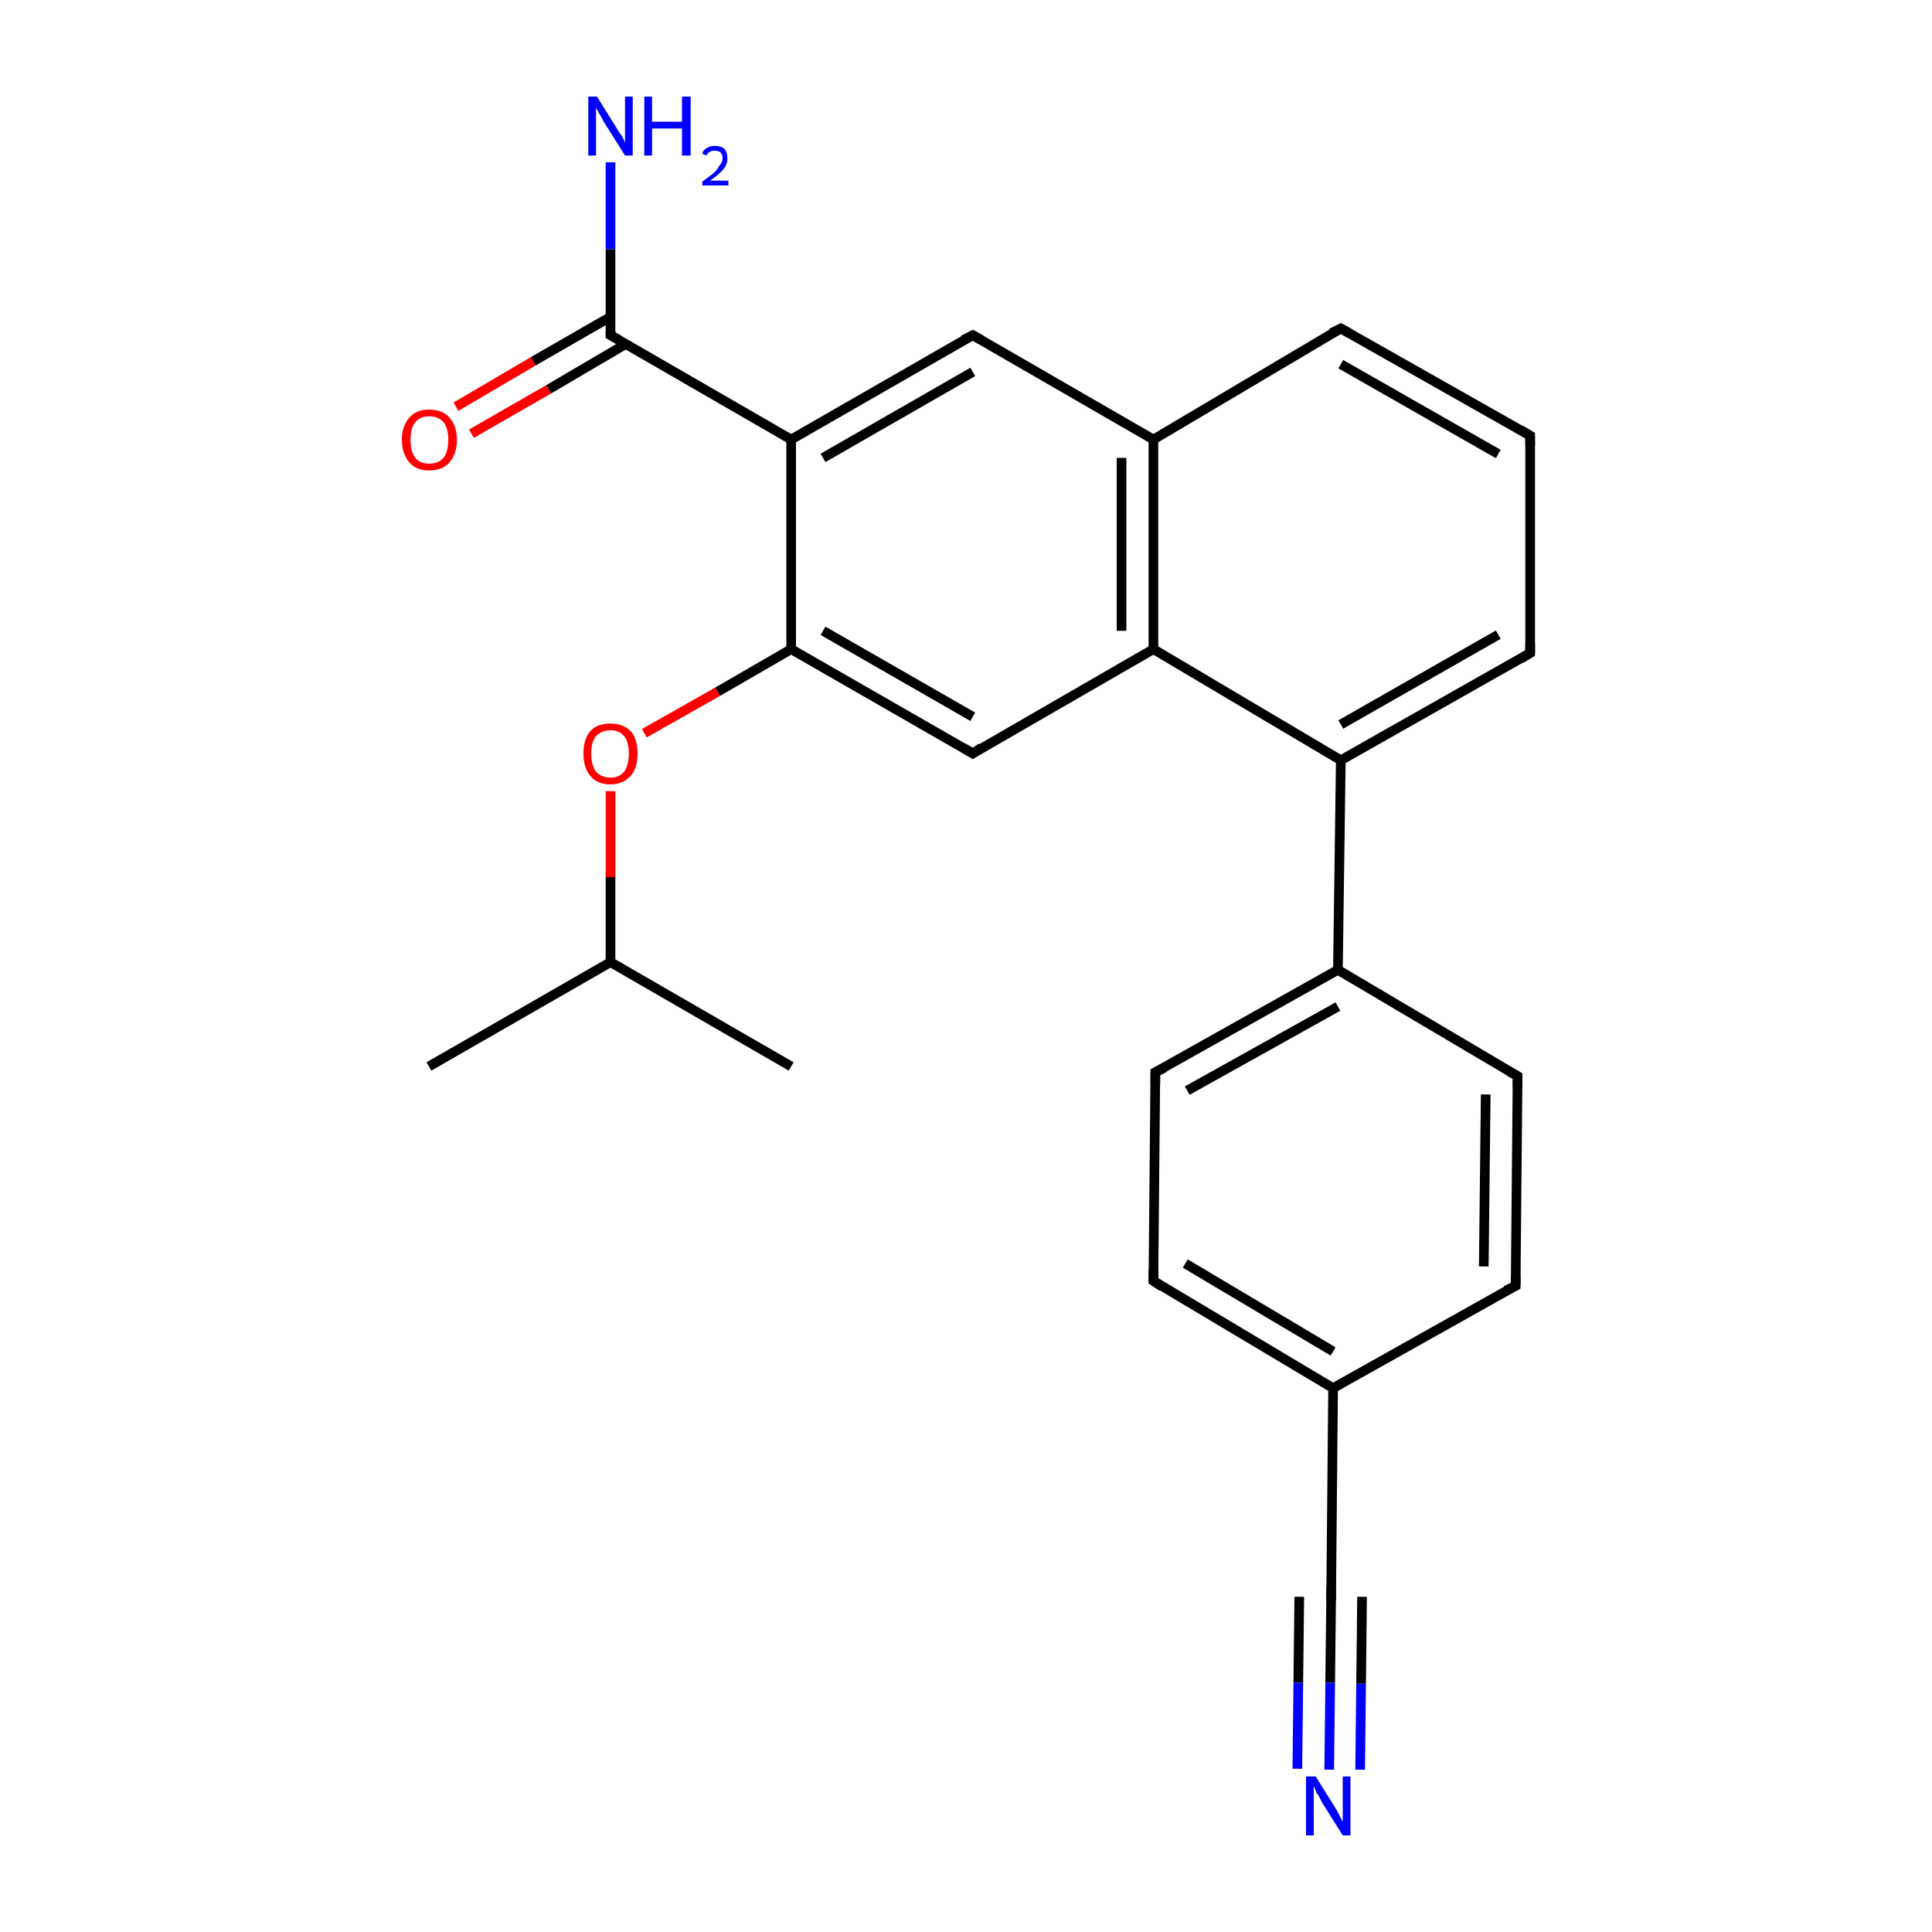 <?xml version='1.0' encoding='iso-8859-1'?>
<svg version='1.1' baseProfile='full'
              xmlns='http://www.w3.org/2000/svg'
                      xmlns:rdkit='http://www.rdkit.org/xml'
                      xmlns:xlink='http://www.w3.org/1999/xlink'
                  xml:space='preserve'
width='200px' height='200px' viewBox='0 0 200 200'>
<!-- END OF HEADER -->
<rect style='opacity:1.0;fill:#FFFFFF;stroke:none' width='200.0' height='200.0' x='0.0' y='0.0'> </rect>
<path class='bond-0 atom-23 atom-22' d='M 47.2,42.1 L 55.2,37.4' style='fill:none;fill-rule:evenodd;stroke:#FF0000;stroke-width:1.0px;stroke-linecap:butt;stroke-linejoin:miter;stroke-opacity:1' />
<path class='bond-0 atom-23 atom-22' d='M 55.2,37.4 L 63.2,32.8' style='fill:none;fill-rule:evenodd;stroke:#000000;stroke-width:1.0px;stroke-linecap:butt;stroke-linejoin:miter;stroke-opacity:1' />
<path class='bond-0 atom-23 atom-22' d='M 48.8,44.9 L 56.8,40.3' style='fill:none;fill-rule:evenodd;stroke:#FF0000;stroke-width:1.0px;stroke-linecap:butt;stroke-linejoin:miter;stroke-opacity:1' />
<path class='bond-0 atom-23 atom-22' d='M 56.8,40.3 L 64.8,35.6' style='fill:none;fill-rule:evenodd;stroke:#000000;stroke-width:1.0px;stroke-linecap:butt;stroke-linejoin:miter;stroke-opacity:1' />
<path class='bond-1 atom-24 atom-22' d='M 63.2,16.8 L 63.2,25.8' style='fill:none;fill-rule:evenodd;stroke:#0000FF;stroke-width:1.0px;stroke-linecap:butt;stroke-linejoin:miter;stroke-opacity:1' />
<path class='bond-1 atom-24 atom-22' d='M 63.2,25.8 L 63.2,34.7' style='fill:none;fill-rule:evenodd;stroke:#000000;stroke-width:1.0px;stroke-linecap:butt;stroke-linejoin:miter;stroke-opacity:1' />
<path class='bond-2 atom-22 atom-21' d='M 63.2,34.7 L 81.9,45.5' style='fill:none;fill-rule:evenodd;stroke:#000000;stroke-width:1.0px;stroke-linecap:butt;stroke-linejoin:miter;stroke-opacity:1' />
<path class='bond-3 atom-21 atom-4' d='M 81.9,45.5 L 100.7,34.7' style='fill:none;fill-rule:evenodd;stroke:#000000;stroke-width:1.0px;stroke-linecap:butt;stroke-linejoin:miter;stroke-opacity:1' />
<path class='bond-3 atom-21 atom-4' d='M 85.2,47.4 L 100.7,38.5' style='fill:none;fill-rule:evenodd;stroke:#000000;stroke-width:1.0px;stroke-linecap:butt;stroke-linejoin:miter;stroke-opacity:1' />
<path class='bond-4 atom-21 atom-13' d='M 81.9,45.5 L 81.9,67.2' style='fill:none;fill-rule:evenodd;stroke:#000000;stroke-width:1.0px;stroke-linecap:butt;stroke-linejoin:miter;stroke-opacity:1' />
<path class='bond-5 atom-4 atom-5' d='M 100.7,34.7 L 119.4,45.5' style='fill:none;fill-rule:evenodd;stroke:#000000;stroke-width:1.0px;stroke-linecap:butt;stroke-linejoin:miter;stroke-opacity:1' />
<path class='bond-6 atom-12 atom-13' d='M 66.7,75.9 L 74.3,71.6' style='fill:none;fill-rule:evenodd;stroke:#FF0000;stroke-width:1.0px;stroke-linecap:butt;stroke-linejoin:miter;stroke-opacity:1' />
<path class='bond-6 atom-12 atom-13' d='M 74.3,71.6 L 81.9,67.2' style='fill:none;fill-rule:evenodd;stroke:#000000;stroke-width:1.0px;stroke-linecap:butt;stroke-linejoin:miter;stroke-opacity:1' />
<path class='bond-7 atom-12 atom-10' d='M 63.2,81.9 L 63.2,90.8' style='fill:none;fill-rule:evenodd;stroke:#FF0000;stroke-width:1.0px;stroke-linecap:butt;stroke-linejoin:miter;stroke-opacity:1' />
<path class='bond-7 atom-12 atom-10' d='M 63.2,90.8 L 63.2,99.6' style='fill:none;fill-rule:evenodd;stroke:#000000;stroke-width:1.0px;stroke-linecap:butt;stroke-linejoin:miter;stroke-opacity:1' />
<path class='bond-8 atom-13 atom-1' d='M 81.9,67.2 L 100.7,78.0' style='fill:none;fill-rule:evenodd;stroke:#000000;stroke-width:1.0px;stroke-linecap:butt;stroke-linejoin:miter;stroke-opacity:1' />
<path class='bond-8 atom-13 atom-1' d='M 85.2,65.3 L 100.7,74.2' style='fill:none;fill-rule:evenodd;stroke:#000000;stroke-width:1.0px;stroke-linecap:butt;stroke-linejoin:miter;stroke-opacity:1' />
<path class='bond-9 atom-5 atom-2' d='M 119.4,45.5 L 138.8,34.0' style='fill:none;fill-rule:evenodd;stroke:#000000;stroke-width:1.0px;stroke-linecap:butt;stroke-linejoin:miter;stroke-opacity:1' />
<path class='bond-10 atom-5 atom-0' d='M 119.4,45.5 L 119.4,67.2' style='fill:none;fill-rule:evenodd;stroke:#000000;stroke-width:1.0px;stroke-linecap:butt;stroke-linejoin:miter;stroke-opacity:1' />
<path class='bond-10 atom-5 atom-0' d='M 116.1,47.4 L 116.1,65.3' style='fill:none;fill-rule:evenodd;stroke:#000000;stroke-width:1.0px;stroke-linecap:butt;stroke-linejoin:miter;stroke-opacity:1' />
<path class='bond-11 atom-2 atom-14' d='M 138.8,34.0 L 158.4,45.1' style='fill:none;fill-rule:evenodd;stroke:#000000;stroke-width:1.0px;stroke-linecap:butt;stroke-linejoin:miter;stroke-opacity:1' />
<path class='bond-11 atom-2 atom-14' d='M 138.8,37.7 L 155.1,47.0' style='fill:none;fill-rule:evenodd;stroke:#000000;stroke-width:1.0px;stroke-linecap:butt;stroke-linejoin:miter;stroke-opacity:1' />
<path class='bond-12 atom-9 atom-10' d='M 44.4,110.4 L 63.2,99.6' style='fill:none;fill-rule:evenodd;stroke:#000000;stroke-width:1.0px;stroke-linecap:butt;stroke-linejoin:miter;stroke-opacity:1' />
<path class='bond-13 atom-10 atom-11' d='M 63.2,99.6 L 81.9,110.4' style='fill:none;fill-rule:evenodd;stroke:#000000;stroke-width:1.0px;stroke-linecap:butt;stroke-linejoin:miter;stroke-opacity:1' />
<path class='bond-14 atom-1 atom-0' d='M 100.7,78.0 L 119.4,67.2' style='fill:none;fill-rule:evenodd;stroke:#000000;stroke-width:1.0px;stroke-linecap:butt;stroke-linejoin:miter;stroke-opacity:1' />
<path class='bond-15 atom-0 atom-16' d='M 119.4,67.2 L 138.8,78.7' style='fill:none;fill-rule:evenodd;stroke:#000000;stroke-width:1.0px;stroke-linecap:butt;stroke-linejoin:miter;stroke-opacity:1' />
<path class='bond-16 atom-14 atom-15' d='M 158.4,45.1 L 158.4,67.6' style='fill:none;fill-rule:evenodd;stroke:#000000;stroke-width:1.0px;stroke-linecap:butt;stroke-linejoin:miter;stroke-opacity:1' />
<path class='bond-17 atom-16 atom-15' d='M 138.8,78.7 L 158.4,67.6' style='fill:none;fill-rule:evenodd;stroke:#000000;stroke-width:1.0px;stroke-linecap:butt;stroke-linejoin:miter;stroke-opacity:1' />
<path class='bond-17 atom-16 atom-15' d='M 138.8,75.0 L 155.1,65.7' style='fill:none;fill-rule:evenodd;stroke:#000000;stroke-width:1.0px;stroke-linecap:butt;stroke-linejoin:miter;stroke-opacity:1' />
<path class='bond-18 atom-16 atom-3' d='M 138.8,78.7 L 138.5,100.4' style='fill:none;fill-rule:evenodd;stroke:#000000;stroke-width:1.0px;stroke-linecap:butt;stroke-linejoin:miter;stroke-opacity:1' />
<path class='bond-19 atom-3 atom-17' d='M 138.5,100.4 L 157.1,111.4' style='fill:none;fill-rule:evenodd;stroke:#000000;stroke-width:1.0px;stroke-linecap:butt;stroke-linejoin:miter;stroke-opacity:1' />
<path class='bond-20 atom-3 atom-6' d='M 138.5,100.4 L 119.6,111.0' style='fill:none;fill-rule:evenodd;stroke:#000000;stroke-width:1.0px;stroke-linecap:butt;stroke-linejoin:miter;stroke-opacity:1' />
<path class='bond-20 atom-3 atom-6' d='M 138.5,104.2 L 122.9,112.9' style='fill:none;fill-rule:evenodd;stroke:#000000;stroke-width:1.0px;stroke-linecap:butt;stroke-linejoin:miter;stroke-opacity:1' />
<path class='bond-21 atom-17 atom-18' d='M 157.1,111.4 L 156.9,133.1' style='fill:none;fill-rule:evenodd;stroke:#000000;stroke-width:1.0px;stroke-linecap:butt;stroke-linejoin:miter;stroke-opacity:1' />
<path class='bond-21 atom-17 atom-18' d='M 153.8,113.3 L 153.6,131.1' style='fill:none;fill-rule:evenodd;stroke:#000000;stroke-width:1.0px;stroke-linecap:butt;stroke-linejoin:miter;stroke-opacity:1' />
<path class='bond-22 atom-6 atom-19' d='M 119.6,111.0 L 119.4,132.6' style='fill:none;fill-rule:evenodd;stroke:#000000;stroke-width:1.0px;stroke-linecap:butt;stroke-linejoin:miter;stroke-opacity:1' />
<path class='bond-23 atom-18 atom-7' d='M 156.9,133.1 L 138.0,143.7' style='fill:none;fill-rule:evenodd;stroke:#000000;stroke-width:1.0px;stroke-linecap:butt;stroke-linejoin:miter;stroke-opacity:1' />
<path class='bond-24 atom-19 atom-7' d='M 119.4,132.6 L 138.0,143.7' style='fill:none;fill-rule:evenodd;stroke:#000000;stroke-width:1.0px;stroke-linecap:butt;stroke-linejoin:miter;stroke-opacity:1' />
<path class='bond-24 atom-19 atom-7' d='M 122.7,130.8 L 138.0,139.9' style='fill:none;fill-rule:evenodd;stroke:#000000;stroke-width:1.0px;stroke-linecap:butt;stroke-linejoin:miter;stroke-opacity:1' />
<path class='bond-25 atom-7 atom-8' d='M 138.0,143.7 L 137.8,165.3' style='fill:none;fill-rule:evenodd;stroke:#000000;stroke-width:1.0px;stroke-linecap:butt;stroke-linejoin:miter;stroke-opacity:1' />
<path class='bond-26 atom-8 atom-20' d='M 137.8,165.3 L 137.7,174.2' style='fill:none;fill-rule:evenodd;stroke:#000000;stroke-width:1.0px;stroke-linecap:butt;stroke-linejoin:miter;stroke-opacity:1' />
<path class='bond-26 atom-8 atom-20' d='M 137.7,174.2 L 137.6,183.2' style='fill:none;fill-rule:evenodd;stroke:#0000FF;stroke-width:1.0px;stroke-linecap:butt;stroke-linejoin:miter;stroke-opacity:1' />
<path class='bond-26 atom-8 atom-20' d='M 141.0,165.3 L 140.9,174.3' style='fill:none;fill-rule:evenodd;stroke:#000000;stroke-width:1.0px;stroke-linecap:butt;stroke-linejoin:miter;stroke-opacity:1' />
<path class='bond-26 atom-8 atom-20' d='M 140.9,174.3 L 140.8,183.2' style='fill:none;fill-rule:evenodd;stroke:#0000FF;stroke-width:1.0px;stroke-linecap:butt;stroke-linejoin:miter;stroke-opacity:1' />
<path class='bond-26 atom-8 atom-20' d='M 134.5,165.3 L 134.4,174.2' style='fill:none;fill-rule:evenodd;stroke:#000000;stroke-width:1.0px;stroke-linecap:butt;stroke-linejoin:miter;stroke-opacity:1' />
<path class='bond-26 atom-8 atom-20' d='M 134.4,174.2 L 134.3,183.1' style='fill:none;fill-rule:evenodd;stroke:#0000FF;stroke-width:1.0px;stroke-linecap:butt;stroke-linejoin:miter;stroke-opacity:1' />
<path d='M 99.7,77.4 L 100.7,78.0 L 101.6,77.4' style='fill:none;stroke:#000000;stroke-width:1.0px;stroke-linecap:butt;stroke-linejoin:miter;stroke-miterlimit:10;stroke-opacity:1;' />
<path d='M 137.8,34.5 L 138.8,34.0 L 139.7,34.5' style='fill:none;stroke:#000000;stroke-width:1.0px;stroke-linecap:butt;stroke-linejoin:miter;stroke-miterlimit:10;stroke-opacity:1;' />
<path d='M 99.7,35.2 L 100.7,34.7 L 101.6,35.2' style='fill:none;stroke:#000000;stroke-width:1.0px;stroke-linecap:butt;stroke-linejoin:miter;stroke-miterlimit:10;stroke-opacity:1;' />
<path d='M 120.6,110.5 L 119.6,111.0 L 119.6,112.1' style='fill:none;stroke:#000000;stroke-width:1.0px;stroke-linecap:butt;stroke-linejoin:miter;stroke-miterlimit:10;stroke-opacity:1;' />
<path d='M 137.8,164.2 L 137.8,165.3 L 137.8,165.7' style='fill:none;stroke:#000000;stroke-width:1.0px;stroke-linecap:butt;stroke-linejoin:miter;stroke-miterlimit:10;stroke-opacity:1;' />
<path d='M 157.4,44.5 L 158.4,45.1 L 158.4,46.2' style='fill:none;stroke:#000000;stroke-width:1.0px;stroke-linecap:butt;stroke-linejoin:miter;stroke-miterlimit:10;stroke-opacity:1;' />
<path d='M 158.4,66.5 L 158.4,67.6 L 157.4,68.2' style='fill:none;stroke:#000000;stroke-width:1.0px;stroke-linecap:butt;stroke-linejoin:miter;stroke-miterlimit:10;stroke-opacity:1;' />
<path d='M 156.2,110.9 L 157.1,111.4 L 157.1,112.5' style='fill:none;stroke:#000000;stroke-width:1.0px;stroke-linecap:butt;stroke-linejoin:miter;stroke-miterlimit:10;stroke-opacity:1;' />
<path d='M 156.9,132.0 L 156.9,133.1 L 155.9,133.6' style='fill:none;stroke:#000000;stroke-width:1.0px;stroke-linecap:butt;stroke-linejoin:miter;stroke-miterlimit:10;stroke-opacity:1;' />
<path d='M 119.4,131.5 L 119.4,132.6 L 120.3,133.2' style='fill:none;stroke:#000000;stroke-width:1.0px;stroke-linecap:butt;stroke-linejoin:miter;stroke-miterlimit:10;stroke-opacity:1;' />
<path d='M 63.2,34.3 L 63.2,34.7 L 64.1,35.2' style='fill:none;stroke:#000000;stroke-width:1.0px;stroke-linecap:butt;stroke-linejoin:miter;stroke-miterlimit:10;stroke-opacity:1;' />
<path class='atom-12' d='M 60.4 78.0
Q 60.4 76.5, 61.1 75.7
Q 61.8 74.9, 63.2 74.9
Q 64.5 74.9, 65.3 75.7
Q 66.0 76.5, 66.0 78.0
Q 66.0 79.5, 65.3 80.3
Q 64.5 81.2, 63.2 81.2
Q 61.8 81.2, 61.1 80.3
Q 60.4 79.5, 60.4 78.0
M 63.2 80.5
Q 64.1 80.5, 64.6 79.9
Q 65.1 79.2, 65.1 78.0
Q 65.1 76.8, 64.6 76.2
Q 64.1 75.6, 63.2 75.6
Q 62.3 75.6, 61.7 76.2
Q 61.2 76.8, 61.2 78.0
Q 61.2 79.2, 61.7 79.9
Q 62.3 80.5, 63.2 80.5
' fill='#FF0000'/>
<path class='atom-20' d='M 136.2 183.9
L 138.2 187.1
Q 138.4 187.4, 138.7 188.0
Q 139.0 188.6, 139.0 188.6
L 139.0 183.9
L 139.8 183.9
L 139.8 190.0
L 139.0 190.0
L 136.8 186.5
Q 136.6 186.0, 136.3 185.6
Q 136.1 185.1, 136.0 184.9
L 136.0 190.0
L 135.2 190.0
L 135.2 183.9
L 136.2 183.9
' fill='#0000FF'/>
<path class='atom-23' d='M 41.6 45.5
Q 41.6 44.1, 42.4 43.2
Q 43.1 42.4, 44.4 42.4
Q 45.8 42.4, 46.5 43.2
Q 47.3 44.1, 47.3 45.5
Q 47.3 47.0, 46.5 47.9
Q 45.8 48.7, 44.4 48.7
Q 43.1 48.7, 42.4 47.9
Q 41.6 47.0, 41.6 45.5
M 44.4 48.0
Q 45.4 48.0, 45.9 47.4
Q 46.4 46.8, 46.4 45.5
Q 46.4 44.3, 45.9 43.7
Q 45.4 43.1, 44.4 43.1
Q 43.5 43.1, 43.0 43.7
Q 42.5 44.3, 42.5 45.5
Q 42.5 46.8, 43.0 47.4
Q 43.5 48.0, 44.4 48.0
' fill='#FF0000'/>
<path class='atom-24' d='M 61.8 10.0
L 63.8 13.2
Q 64.0 13.6, 64.4 14.1
Q 64.7 14.7, 64.7 14.8
L 64.7 10.0
L 65.5 10.0
L 65.5 16.1
L 64.7 16.1
L 62.5 12.6
Q 62.3 12.2, 62.0 11.7
Q 61.7 11.2, 61.7 11.1
L 61.7 16.1
L 60.9 16.1
L 60.9 10.0
L 61.8 10.0
' fill='#0000FF'/>
<path class='atom-24' d='M 66.7 10.0
L 67.5 10.0
L 67.5 12.6
L 70.6 12.6
L 70.6 10.0
L 71.5 10.0
L 71.5 16.1
L 70.6 16.1
L 70.6 13.3
L 67.5 13.3
L 67.5 16.1
L 66.7 16.1
L 66.7 10.0
' fill='#0000FF'/>
<path class='atom-24' d='M 72.7 15.9
Q 72.8 15.5, 73.2 15.3
Q 73.5 15.1, 74.0 15.1
Q 74.6 15.1, 75.0 15.4
Q 75.3 15.8, 75.3 16.4
Q 75.3 17.0, 74.9 17.5
Q 74.4 18.1, 73.5 18.7
L 75.4 18.7
L 75.4 19.2
L 72.7 19.2
L 72.7 18.8
Q 73.4 18.3, 73.9 17.9
Q 74.3 17.5, 74.5 17.1
Q 74.8 16.8, 74.8 16.4
Q 74.8 16.0, 74.6 15.8
Q 74.4 15.6, 74.0 15.6
Q 73.7 15.6, 73.5 15.7
Q 73.3 15.8, 73.1 16.1
L 72.7 15.9
' fill='#0000FF'/>
</svg>
